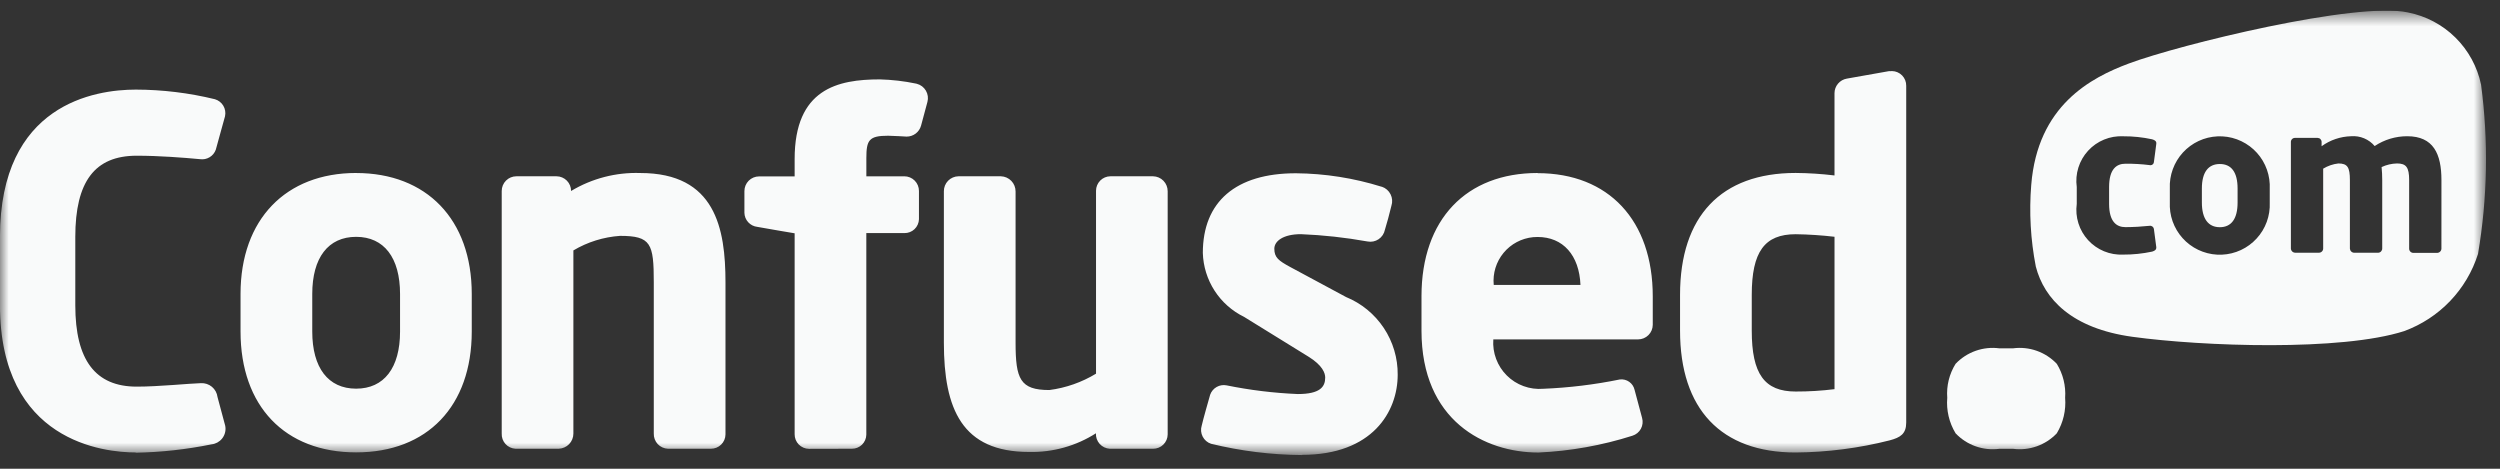 <svg width="144" height="27" viewBox="0 0 144 27" fill="none" xmlns="http://www.w3.org/2000/svg">
<rect x="0" y="0" width="144" height="27" fill="#333333" stroke="none"/>
<g clip-path="url(#clip0_154_629)">
<mask id="mask0_154_629" style="mask-type:luminance" maskUnits="userSpaceOnUse" x="0" y="0" width="144" height="27">
<path d="M143.191 0.608H0V26.199H143.191V0.608Z" fill="white"/>
</mask>
<g mask="url(#mask0_154_629)">
<path d="M123.826 9.511C123.362 9.453 122.894 9.426 122.426 9.43C121.909 9.43 121.484 9.741 121.484 10.771V11.743C121.484 12.77 121.91 13.083 122.426 13.083C122.889 13.081 123.352 13.055 123.812 13.007C123.87 12.997 123.929 13.011 123.977 13.045C124.024 13.079 124.056 13.131 124.066 13.189V13.198C124.087 13.334 124.185 14.084 124.201 14.226C124.217 14.368 124.133 14.447 123.96 14.494C123.414 14.61 122.857 14.668 122.299 14.665C121.921 14.683 121.544 14.618 121.194 14.474C120.845 14.33 120.531 14.111 120.275 13.832C120.02 13.553 119.829 13.222 119.716 12.861C119.603 12.5 119.57 12.119 119.621 11.744V10.773C119.569 10.398 119.601 10.016 119.714 9.655C119.827 9.293 120.018 8.961 120.274 8.682C120.529 8.403 120.844 8.183 121.194 8.04C121.544 7.896 121.922 7.831 122.3 7.85C122.858 7.847 123.415 7.905 123.961 8.023C124.134 8.069 124.224 8.15 124.202 8.288C124.18 8.426 124.091 9.188 124.067 9.317C124.067 9.369 124.047 9.419 124.011 9.456C123.975 9.493 123.926 9.515 123.874 9.517C123.859 9.518 123.843 9.518 123.828 9.517M130.737 11.666C130.754 12.044 130.695 12.421 130.566 12.777C130.437 13.132 130.239 13.459 129.983 13.737C129.728 14.016 129.42 14.242 129.077 14.402C128.734 14.562 128.363 14.653 127.985 14.669C127.608 14.686 127.23 14.628 126.875 14.498C126.519 14.369 126.193 14.171 125.914 13.916C125.635 13.66 125.409 13.352 125.249 13.009C125.089 12.667 124.998 12.296 124.982 11.918C124.982 11.835 124.982 11.75 124.982 11.666V10.858C124.965 10.48 125.023 10.102 125.153 9.747C125.282 9.392 125.48 9.065 125.735 8.786C125.991 8.507 126.299 8.281 126.641 8.121C126.984 7.961 127.355 7.87 127.733 7.854C128.111 7.837 128.488 7.895 128.844 8.024C129.199 8.154 129.526 8.352 129.805 8.607C130.084 8.863 130.31 9.171 130.469 9.513C130.629 9.856 130.72 10.227 130.737 10.605C130.741 10.689 130.741 10.774 130.737 10.858V11.666ZM140.626 14.324C140.624 14.387 140.598 14.447 140.553 14.492C140.508 14.537 140.448 14.563 140.385 14.566H138.998C138.936 14.563 138.877 14.536 138.834 14.491C138.791 14.446 138.767 14.386 138.767 14.324V10.374C138.767 9.635 138.595 9.415 138.067 9.415C137.76 9.422 137.458 9.493 137.18 9.624C137.203 9.854 137.216 10.124 137.216 10.374V14.316C137.216 14.378 137.191 14.438 137.148 14.483C137.106 14.528 137.047 14.555 136.985 14.558H135.594C135.531 14.555 135.471 14.528 135.427 14.483C135.383 14.439 135.357 14.379 135.354 14.316V10.374C135.354 9.635 135.217 9.415 134.69 9.415C134.38 9.45 134.081 9.553 133.815 9.715V14.315C133.815 14.377 133.791 14.436 133.748 14.481C133.705 14.526 133.647 14.553 133.585 14.556H132.198C132.134 14.554 132.074 14.528 132.029 14.483C131.984 14.438 131.957 14.378 131.955 14.315V8.174C131.955 8.113 131.98 8.054 132.023 8.011C132.066 7.968 132.125 7.943 132.186 7.943H133.495C133.556 7.944 133.614 7.968 133.657 8.011C133.7 8.055 133.724 8.113 133.724 8.174V8.423C134.22 8.064 134.812 7.863 135.424 7.847C135.679 7.827 135.935 7.867 136.171 7.966C136.407 8.064 136.616 8.217 136.781 8.412C137.336 8.043 137.988 7.846 138.654 7.847C140.169 7.847 140.627 8.865 140.627 10.377L140.626 14.324ZM128.885 11.666V10.858C128.885 9.921 128.528 9.447 127.862 9.447C127.196 9.447 126.828 9.921 126.828 10.858V11.666C126.828 12.602 127.197 13.087 127.862 13.087C128.527 13.087 128.885 12.602 128.885 11.666ZM138.494 19.066C139.492 18.698 140.393 18.107 141.128 17.338C141.863 16.569 142.412 15.642 142.734 14.628C143.28 11.405 143.339 8.119 142.91 4.879C142.695 3.848 142.181 2.904 141.432 2.164C140.684 1.423 139.733 0.921 138.7 0.718C135.76 0.069 125.544 2.567 122.632 3.654C120.432 4.473 117.364 6.075 116.999 10.654C116.872 12.225 116.961 13.806 117.263 15.354C117.747 17.224 119.331 18.919 122.829 19.4C126.871 19.955 134.857 20.24 138.492 19.068" fill="#F9FAFA"/>
<path d="M118.952 22.914C119 22.227 118.832 21.542 118.471 20.956C118.151 20.619 117.756 20.362 117.318 20.207C116.879 20.052 116.411 20.003 115.95 20.064H115.162C114.701 20.003 114.233 20.053 113.795 20.208C113.357 20.363 112.962 20.619 112.642 20.956C112.277 21.541 112.109 22.227 112.162 22.914C112.101 23.629 112.27 24.345 112.642 24.959C112.962 25.296 113.357 25.552 113.795 25.707C114.233 25.863 114.701 25.912 115.162 25.851H115.95C116.411 25.912 116.879 25.862 117.318 25.707C117.756 25.552 118.151 25.296 118.471 24.959C118.842 24.345 119.01 23.629 118.952 22.914Z" fill="#F9FAFA"/>
<path d="M74.99 26.2C79.055 26.2 80.507 23.713 80.507 21.585C80.516 20.627 80.237 19.689 79.707 18.891C79.177 18.094 78.42 17.473 77.534 17.11C75.67 16.11 74.948 15.724 74.301 15.371C73.654 15.018 73.401 14.835 73.401 14.328C73.401 13.885 73.916 13.488 74.933 13.488C76.218 13.54 77.498 13.681 78.764 13.908C78.874 13.93 78.988 13.93 79.099 13.908C79.209 13.886 79.314 13.842 79.408 13.779C79.501 13.717 79.581 13.636 79.644 13.542C79.706 13.448 79.749 13.343 79.771 13.233C79.909 12.768 80.012 12.408 80.144 11.856C80.217 11.637 80.2 11.399 80.097 11.193C79.994 10.986 79.814 10.829 79.596 10.756H79.581C77.981 10.256 76.316 9.994 74.64 9.98C71.185 9.98 69.283 11.613 69.283 14.57C69.306 15.342 69.54 16.094 69.959 16.744C70.378 17.393 70.967 17.915 71.662 18.254C73.262 19.24 74.552 20.04 75.367 20.543C76.182 21.046 76.332 21.494 76.332 21.749C76.332 22.278 76.042 22.697 74.751 22.697C73.373 22.639 72.002 22.472 70.651 22.197C70.455 22.158 70.251 22.191 70.078 22.29C69.904 22.389 69.772 22.547 69.705 22.736C69.605 23.086 69.305 24.136 69.219 24.515C69.153 24.725 69.173 24.953 69.274 25.148C69.374 25.344 69.548 25.493 69.757 25.562C71.468 25.979 73.222 26.197 74.983 26.211M7.82 26.076C9.287 26.048 10.748 25.887 12.185 25.594C12.422 25.569 12.639 25.45 12.789 25.265C12.939 25.08 13.01 24.843 12.985 24.606C12.983 24.577 12.979 24.549 12.972 24.521C12.861 24.088 12.594 23.114 12.529 22.87C12.501 22.64 12.386 22.43 12.209 22.281C12.031 22.133 11.804 22.057 11.573 22.07C10.873 22.09 9.151 22.27 7.873 22.27C5.493 22.27 4.337 20.737 4.337 17.588V13.649C4.337 10.455 5.46 8.969 7.873 8.969C9.153 8.969 10.595 9.08 11.529 9.169C11.719 9.195 11.911 9.155 12.075 9.056C12.239 8.957 12.364 8.805 12.429 8.625C12.596 8.037 12.795 7.277 12.962 6.695C13.006 6.488 12.971 6.272 12.863 6.09C12.755 5.909 12.582 5.775 12.379 5.715C10.889 5.351 9.36 5.165 7.826 5.161C5.473 5.161 -0.002 5.987 -0.002 13.649V17.575C-0.002 25.452 6.003 26.062 7.826 26.062M63.126 24.955C63.12 25.066 63.135 25.177 63.172 25.283C63.209 25.388 63.266 25.485 63.34 25.568C63.415 25.651 63.505 25.718 63.605 25.766C63.706 25.814 63.815 25.842 63.926 25.848H66.416C66.526 25.849 66.634 25.828 66.736 25.787C66.838 25.746 66.93 25.686 67.008 25.609C67.087 25.532 67.149 25.441 67.192 25.34C67.235 25.239 67.257 25.13 67.258 25.021V11.015C67.259 10.789 67.171 10.573 67.014 10.412C66.856 10.25 66.641 10.158 66.416 10.154H63.958C63.739 10.156 63.529 10.244 63.374 10.4C63.219 10.556 63.132 10.766 63.131 10.986V21.523C62.311 22.021 61.395 22.343 60.443 22.466C58.757 22.466 58.497 21.829 58.497 19.737V11.029C58.498 10.802 58.411 10.583 58.253 10.42C58.095 10.256 57.88 10.161 57.653 10.154H55.21C55.098 10.155 54.987 10.178 54.884 10.223C54.781 10.267 54.688 10.331 54.61 10.411C54.532 10.491 54.47 10.586 54.428 10.69C54.386 10.794 54.366 10.905 54.367 11.017V19.737C54.367 23.556 55.408 26.032 59.273 26.032C60.638 26.064 61.983 25.689 63.133 24.953M49.065 25.847C49.173 25.848 49.281 25.829 49.381 25.789C49.482 25.749 49.573 25.689 49.651 25.614C49.728 25.538 49.79 25.448 49.833 25.349C49.876 25.25 49.899 25.143 49.9 25.035V13.426H52.089C52.307 13.431 52.518 13.35 52.676 13.2C52.834 13.05 52.926 12.843 52.932 12.626V11.001C52.932 10.89 52.911 10.78 52.869 10.678C52.827 10.575 52.765 10.482 52.687 10.403C52.609 10.325 52.516 10.262 52.414 10.22C52.312 10.177 52.202 10.155 52.091 10.155H49.902V9.107C49.902 8.066 50.055 7.818 51.157 7.818C51.4 7.818 52.216 7.868 52.216 7.868C52.406 7.87 52.591 7.809 52.742 7.695C52.894 7.58 53.003 7.419 53.053 7.236C53.139 6.936 53.301 6.316 53.42 5.87C53.449 5.761 53.456 5.648 53.441 5.537C53.425 5.426 53.389 5.319 53.332 5.222C53.275 5.125 53.2 5.04 53.111 4.972C53.022 4.905 52.92 4.855 52.811 4.827L52.762 4.815C52.076 4.672 51.379 4.591 50.678 4.573C48.252 4.573 45.771 5.117 45.771 9.161V10.161H43.721C43.497 10.162 43.282 10.251 43.124 10.41C42.966 10.569 42.878 10.784 42.878 11.008V12.257C42.882 12.459 42.96 12.652 43.097 12.801C43.233 12.95 43.419 13.045 43.62 13.067C44.126 13.162 45.771 13.438 45.771 13.438V25.011C45.77 25.12 45.79 25.229 45.831 25.331C45.872 25.432 45.932 25.525 46.009 25.603C46.086 25.681 46.177 25.743 46.278 25.786C46.378 25.829 46.487 25.852 46.596 25.853H46.606L49.065 25.847ZM40.945 25.847C41.054 25.848 41.163 25.828 41.265 25.787C41.366 25.747 41.459 25.686 41.537 25.61C41.615 25.534 41.678 25.442 41.721 25.342C41.764 25.241 41.787 25.133 41.788 25.024V16.266C41.788 13.152 41.206 9.966 36.882 9.966C35.481 9.919 34.096 10.278 32.894 11.001C32.895 10.89 32.873 10.78 32.831 10.678C32.789 10.575 32.728 10.482 32.65 10.404C32.572 10.325 32.479 10.262 32.377 10.22C32.275 10.177 32.166 10.154 32.055 10.154H29.742C29.518 10.155 29.303 10.244 29.145 10.403C28.987 10.562 28.899 10.777 28.899 11.001V24.971C28.894 25.081 28.91 25.19 28.947 25.294C28.984 25.397 29.041 25.492 29.115 25.573C29.188 25.655 29.277 25.721 29.377 25.768C29.476 25.814 29.583 25.841 29.693 25.847C29.709 25.847 29.727 25.847 29.743 25.847H32.18C32.408 25.84 32.624 25.745 32.782 25.581C32.94 25.418 33.028 25.198 33.027 24.971V14.424C33.845 13.938 34.766 13.651 35.715 13.586C37.503 13.586 37.658 14.029 37.658 16.263V24.971C37.654 25.082 37.672 25.193 37.711 25.297C37.749 25.401 37.808 25.497 37.884 25.578C37.96 25.66 38.051 25.725 38.152 25.771C38.254 25.817 38.363 25.843 38.474 25.847H38.503H40.945ZM108.835 4.093C108.354 4.176 106.847 4.447 106.38 4.528C106.181 4.561 106 4.664 105.87 4.818C105.739 4.972 105.667 5.167 105.667 5.369V10.106C104.924 10.016 104.177 9.968 103.429 9.962C99.137 9.962 96.771 12.454 96.771 16.981V19.047C96.771 23.572 99.137 26.064 103.429 26.064C105.257 26.049 107.076 25.814 108.847 25.364C109.464 25.201 109.798 24.99 109.798 24.34V4.94C109.802 4.719 109.717 4.506 109.564 4.347C109.41 4.189 109.2 4.097 108.979 4.094C108.931 4.092 108.883 4.095 108.836 4.103M105.668 22.416C104.926 22.508 104.178 22.554 103.43 22.552C101.63 22.552 100.901 21.536 100.901 19.047V16.991C100.901 14.504 101.635 13.491 103.43 13.491C104.178 13.502 104.925 13.551 105.668 13.638V22.416ZM20.513 9.964C16.465 9.964 13.855 12.634 13.855 16.93V19.093C13.855 23.393 16.408 26.057 20.513 26.057C24.618 26.057 27.173 23.389 27.173 19.093V16.932C27.173 12.632 24.565 9.966 20.513 9.966M23.043 19.096C23.043 21.189 22.122 22.387 20.513 22.387C18.904 22.387 17.986 21.187 17.986 19.096V16.933C17.986 14.84 18.907 13.642 20.513 13.642C22.119 13.642 23.043 14.842 23.043 16.933V19.096ZM88.565 9.965C84.465 9.965 81.878 12.624 81.878 17.065V19.049C81.878 24.229 85.509 26.066 88.616 26.066C90.455 25.982 92.276 25.656 94.03 25.097C94.238 25.032 94.412 24.889 94.516 24.697C94.619 24.506 94.644 24.281 94.584 24.072C94.51 23.801 94.233 22.772 94.152 22.457C94.11 22.269 94 22.104 93.843 21.993C93.686 21.882 93.494 21.834 93.303 21.857C91.847 22.154 90.369 22.334 88.884 22.394C88.501 22.425 88.117 22.373 87.756 22.241C87.395 22.11 87.068 21.902 86.795 21.631C86.522 21.361 86.312 21.035 86.177 20.675C86.042 20.316 85.987 19.932 86.015 19.549H94.354C94.577 19.549 94.791 19.46 94.949 19.303C95.107 19.147 95.197 18.934 95.199 18.711V17.074C95.199 12.696 92.662 9.974 88.565 9.974M86.039 16.412C85.975 15.746 86.179 15.082 86.605 14.566C87.031 14.05 87.644 13.725 88.31 13.661C88.395 13.653 88.48 13.649 88.565 13.65C90.032 13.65 90.965 14.701 91.035 16.413L86.039 16.412Z" fill="#F9FAFA"/>
</g>
</g>
<defs>
<clipPath id="clip0_154_629">
<rect width="144" height="26" fill="white" transform="translate(0 0.608)"/>
</clipPath>
</defs>
</svg>

